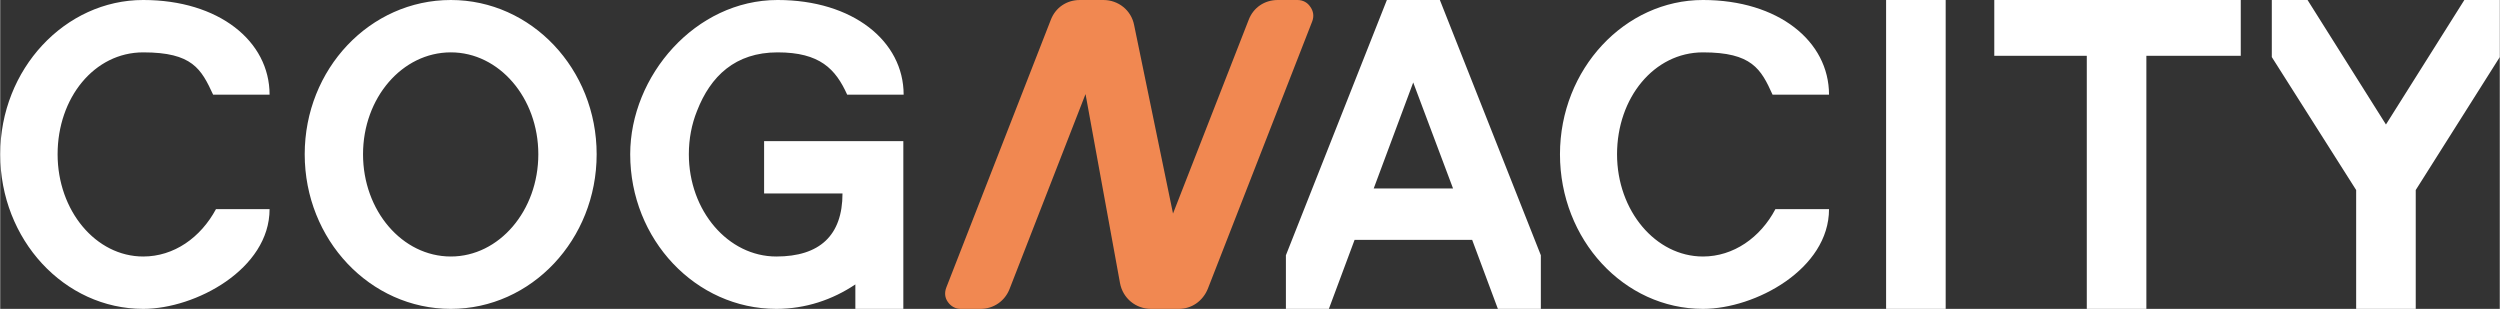 <?xml version="1.0" encoding="UTF-8"?>
<!DOCTYPE svg PUBLIC "-//W3C//DTD SVG 1.1//EN" "http://www.w3.org/Graphics/SVG/1.1/DTD/svg11.dtd">
<!-- Creator: CorelDRAW X6 -->
<svg xmlns="http://www.w3.org/2000/svg" xml:space="preserve" width="79.805mm" height="9.86mm" version="1.1" style="shape-rendering:geometricPrecision; text-rendering:geometricPrecision; image-rendering:optimizeQuality; fill-rule:evenodd; clip-rule:evenodd"
viewBox="0 0 7971 985"
 xmlns:xlink="http://www.w3.org/1999/xlink">
 <rect x="0" y="0" width="7971" height="985" fill="#333333" stroke="none"/>
 <defs>
  <style type="text/css">
   <![CDATA[
    .fil1 {fill:#F18851}
    .fil0 {fill:white}
   ]]>
  </style>
 </defs>
 <g id="Layer_x0020_1">
  <g id="_1575508976">
   <path class="fil0" d="M1437 0c257,0 465,220 465,492 0,272 -208,493 -465,493 -258,0 -466,-221 -466,-493 0,-272 208,-492 466,-492zm6076 606l0 379 190 0 0 -379 268 -424 0 -182 -113 0 -250 397 -250 -397 -114 0 0 182 269 424zm-859 -606l190 0 301 0 0 178 -301 0 0 807 -190 0 0 -807 -295 0 0 -178 295 0zm-640 0l190 0 0 985 -190 0 0 -985zm-1381 601l-127 -338 -126 338 126 0 127 0zm-314 164l-82 220 -137 0 0 -171 322 -814 84 0 85 0 322 814 0 171 -137 0 -82 -220 -188 0 -187 0zm-3863 -765c241,0 403,131 403,302l-180 0c-38,-82 -66,-135 -223,-135 -156,0 -273,145 -273,325 0,180 122,326 273,326 98,0 183,-60 232,-151l171 0c0,191 -236,318 -403,318 -252,0 -456,-221 -456,-493 0,-272 207,-492 456,-492zm4974 0c240,0 402,131 402,302l-180 0c-37,-82 -66,-135 -222,-135 -156,0 -274,145 -274,325 0,180 123,326 274,326 97,0 183,-60 231,-151l171 0c0,191 -235,318 -402,318 -252,0 -456,-221 -456,-493 0,-272 207,-492 456,-492zm-3421 492c0,272 209,493 466,493 93,0 179,-29 252,-78l0 78 153 0 0 -249 0 -119 0 -167 -128 0 -25 0 -291 0 0 167 250 0c0,134 -73,201 -211,201 -154,0 -279,-146 -279,-326 0,-49 9,-96 26,-138 43,-111 122,-187 257,-187 135,0 185,53 222,135l180 0c0,-171 -162,-302 -402,-302 -262,0 -470,242 -470,492zm-572 -325c154,0 279,145 279,325 0,180 -125,326 -279,326 -155,0 -280,-146 -280,-326 0,-180 125,-325 280,-325z"/>
   <path class="fil1" d="M3461 300l110 603c9,48 50,82 99,82l88 0c42,0 77,-25 93,-64l333 -853c6,-16 4,-32 -6,-46 -9,-14 -24,-22 -41,-22l-63 0c-42,0 -78,24 -93,64l-241 617 -124 -601c-9,-47 -50,-80 -98,-80l-75 0c-42,0 -78,24 -93,64l-333 853c-6,16 -5,32 5,46 10,14 24,22 41,22l63 0c42,0 78,-25 93,-64l242 -621z"/>
  </g>
 </g>
</svg>
